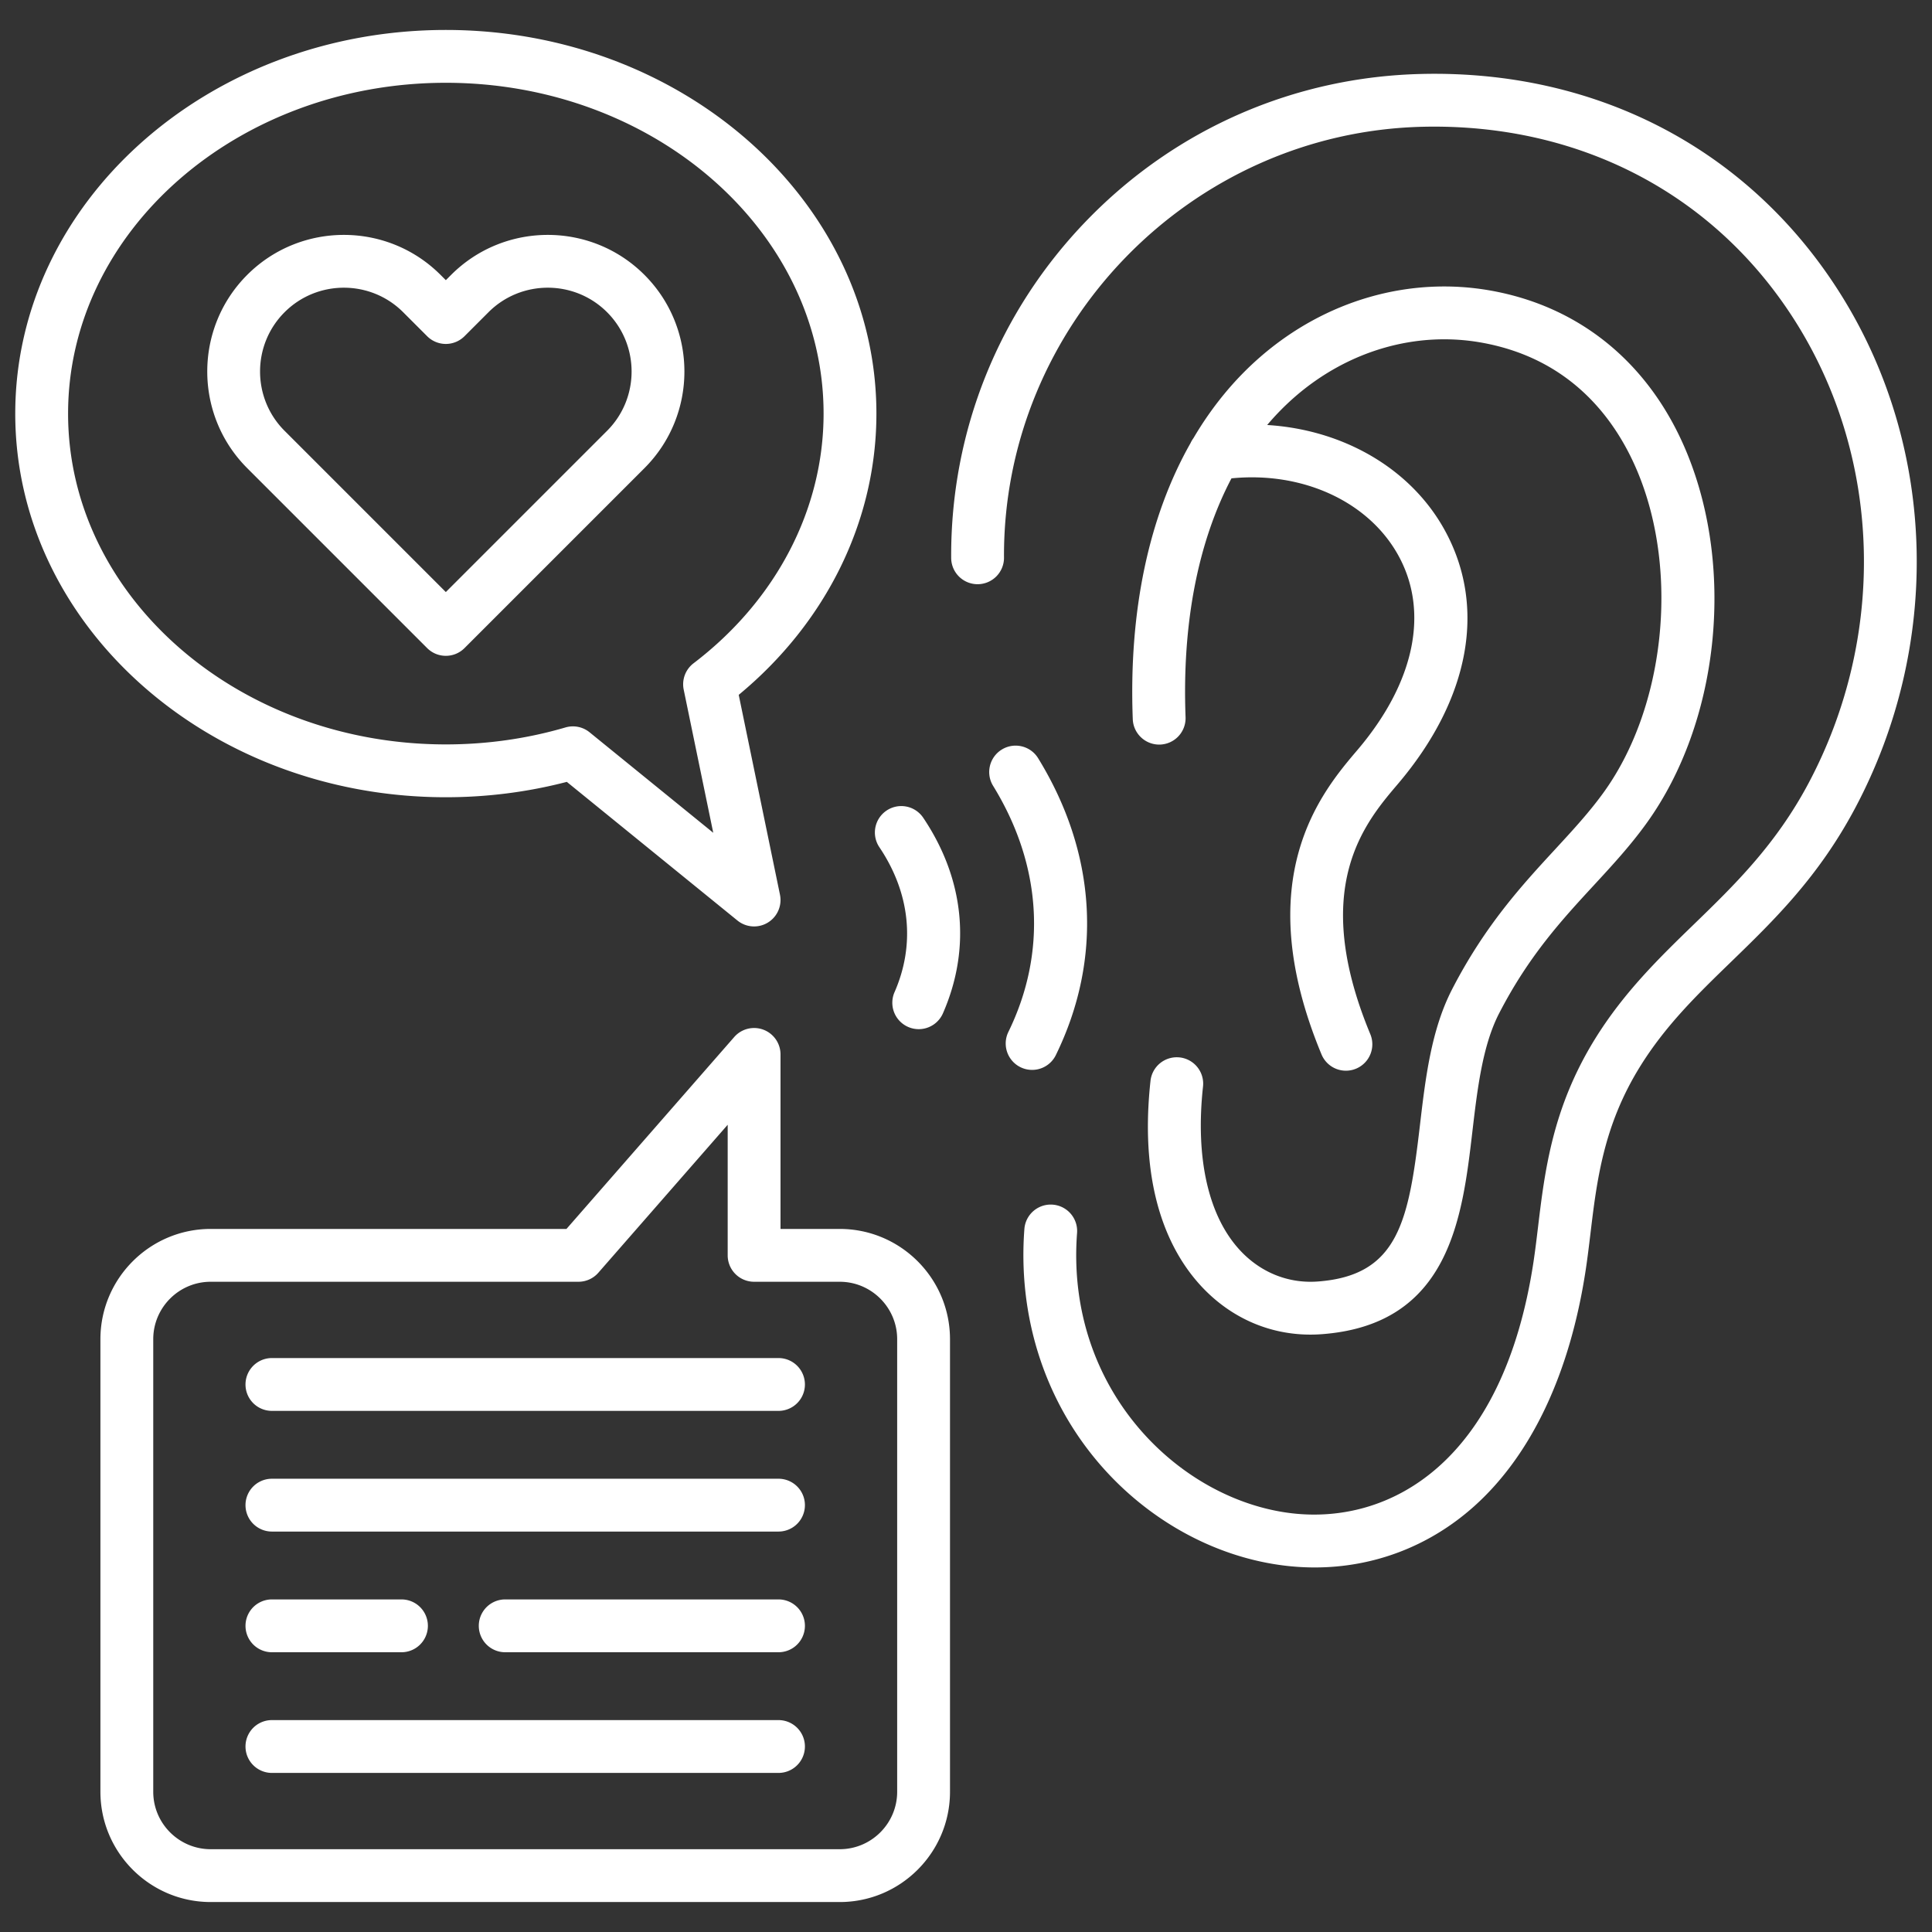 <?xml version="1.0" encoding="UTF-8"?>
<svg xmlns="http://www.w3.org/2000/svg" xmlns:xlink="http://www.w3.org/1999/xlink" version="1.1" width="65" height="65" x="0" y="0" viewBox="0 0 512 512" style="enable-background:new 0 0 512 512" xml:space="preserve" class="">
  <rect x="0" y="0" width="512" height="512" fill="#333333" stroke="none"/>
  <g>
    <path d="M491.655 214.109c-9.738 18.33-21.545 29.779-32.963 40.852-8.917 8.647-17.34 16.815-24.127 27.796-9.65 15.614-11.395 30.138-13.082 44.184-.396 3.295-.769 6.407-1.243 9.537-4.158 27.466-14.416 49.175-29.664 62.781-11.806 10.535-26.551 16.132-42.144 16.133-2.482 0-4.983-.142-7.5-.428-18.962-2.156-37.308-12.34-50.333-27.941-14.066-16.848-20.857-38.649-19.122-61.386a7 7 0 0 1 13.959 1.065c-3.172 41.555 27.157 70.949 57.077 74.352 25.569 2.908 55.772-13.081 63.885-66.671.441-2.917.803-5.925 1.185-9.11 1.781-14.829 3.799-31.635 15.073-49.875 7.701-12.46 17.151-21.624 26.29-30.486 10.641-10.318 21.643-20.988 30.346-37.37 20.541-38.666 19.448-85.154-2.852-121.324-21.201-34.387-57.396-53.561-99.299-52.625-61.565 1.386-111.391 52.612-111.07 114.192a7 7 0 0 1-6.963 7.036h-.038a7 7 0 0 1-6.999-6.963c-.175-33.674 12.659-65.514 36.138-89.653s54.951-37.851 88.617-38.608c47.014-1.076 87.655 20.546 111.532 59.274 24.897 40.382 26.161 92.202 3.298 135.239zm-179.04 66.119a6.999 6.999 0 0 0-7.719 6.198c-3.288 30.095 5.826 46.555 14.049 55.064 7.664 7.93 17.626 12.196 28.322 12.196 1.008 0 2.023-.038 3.042-.114 33.888-2.537 37.213-30.88 39.885-53.655 1.315-11.209 2.675-22.801 7.074-31.337 7.882-15.295 16.667-24.816 25.164-34.024 5.011-5.431 9.745-10.562 14.071-16.599 18.917-26.396 23.314-66.52 10.696-97.575-9.619-23.672-28.121-39.073-52.098-43.364-21.565-3.86-43.851 2.553-61.138 17.591-6.918 6.018-12.83 13.252-17.697 21.52a6.994 6.994 0 0 0-.754 1.284c-11.063 19.478-16.409 44.553-15.315 73.178.147 3.863 3.416 6.874 7.262 6.727a7 7 0 0 0 6.728-7.262c-.947-24.79 3.298-46.427 12.164-63.287 18.669-1.864 36.09 5.987 44.071 20.157 8.458 15.017 4.555 33.917-10.708 51.854-9.377 11.02-28.89 33.951-9.499 80.65a7.003 7.003 0 0 0 6.468 4.317 7 7 0 0 0 6.462-9.686c-16.105-38.784-1.497-55.952 7.231-66.209 19.284-22.662 23.747-47.374 12.244-67.797-9.083-16.125-26.872-26.206-46.806-27.425a68.802 68.802 0 0 1 7.338-7.46c14.073-12.243 32.111-17.484 49.483-14.372 24.451 4.375 36.115 21.368 41.594 34.853 10.734 26.418 6.905 61.809-9.105 84.149-3.823 5.334-8.272 10.156-12.981 15.261-8.703 9.432-18.567 20.123-27.319 37.104-5.563 10.794-7.073 23.668-8.534 36.119-2.971 25.323-5.691 39.729-27.025 41.325-7.615.574-14.809-2.217-20.253-7.85-8.682-8.983-12.304-24.544-10.199-43.815a7 7 0 0 0-6.198-7.719zm-60.855 74.678v119.928c0 16.115-13.111 29.226-29.226 29.226H55.838c-16.115 0-29.227-13.111-29.227-29.226V354.906c0-16.115 13.111-29.226 29.227-29.226h94.281l44.456-50.857a7.001 7.001 0 0 1 12.27 4.607v46.25h15.689c16.115 0 29.226 13.111 29.226 29.226zm-14 0c0-8.396-6.831-15.226-15.226-15.226h-22.689a7 7 0 0 1-7-7v-34.606l-34.277 39.213a6.997 6.997 0 0 1-5.27 2.393h-97.46c-8.396 0-15.227 6.83-15.227 15.226v119.928c0 8.396 6.831 15.226 15.227 15.226h166.695c8.396 0 15.226-6.83 15.226-15.226V354.906zm-31.448 100.937H72.06a7 7 0 1 0 0 14h134.251a7 7 0 1 0 0-14zM72.061 437.862h34.333a7 7 0 1 0 0-14H72.061a7 7 0 1 0 0 14zm134.251-77.964H72.06a7 7 0 1 0 0 14h134.251a7 7 0 1 0 0-14zm0 31.982H72.06a7 7 0 1 0 0 14h134.251a7 7 0 1 0 0-14zm0 31.982h-72.427a7 7 0 1 0 0 14h72.427a7 7 0 1 0 0-14zM4.043 109.608c0-56.06 51.189-101.669 114.107-101.669s114.107 45.608 114.107 101.668c0 28.386-13.241 55.318-36.489 74.538l10.932 52.954a7 7 0 0 1-11.271 6.848l-45.217-36.743c-10.385 2.704-21.152 4.073-32.063 4.073-62.918 0-114.107-45.608-114.107-101.669zm14 0c0 48.341 44.908 87.669 100.107 87.669 10.838 0 21.508-1.513 31.712-4.499a6.998 6.998 0 0 1 6.38 1.285l32.778 26.634-7.833-37.94a6.999 6.999 0 0 1 2.614-6.983c21.897-16.682 34.457-40.799 34.457-66.167 0-48.341-44.908-87.668-100.107-87.668S18.043 61.267 18.043 109.608zm47.475 14.46c-14.123-14.123-14.123-37.103 0-51.226 14.123-14.122 37.103-14.123 51.226 0l1.406 1.406 1.406-1.405c14.123-14.123 37.102-14.124 51.226 0 14.123 14.124 14.123 37.103 0 51.226L123.1 171.751c-1.367 1.367-3.158 2.05-4.95 2.05s-3.583-.684-4.95-2.05l-47.682-47.682zm9.899-9.899 42.732 42.732 42.732-42.732c8.664-8.664 8.663-22.762 0-31.427-8.663-8.664-22.762-8.664-31.427 0l-6.355 6.356a7.001 7.001 0 0 1-9.9 0l-6.355-6.356c-4.332-4.332-10.023-6.498-15.713-6.498S79.75 78.41 75.417 82.743c-8.665 8.665-8.665 22.763 0 31.427zm204.369 165.49c12.503-25.537 10.843-53.495-4.673-78.724-2.025-3.293-6.336-4.321-9.629-2.295s-4.321 6.336-2.295 9.629c12.912 20.995 14.342 44.162 4.025 65.234a7 7 0 0 0 12.573 6.157zm-44.839-64.849a7 7 0 0 0-1.901 9.715c8.154 12.121 9.569 25.783 3.987 38.47a7 7 0 0 0 12.813 5.639c7.585-17.237 5.744-35.677-5.184-51.923a7 7 0 0 0-9.715-1.901z" fill="#ffffff" opacity="1" data-original="#000000" class=""></path>
  </g>
</svg>
